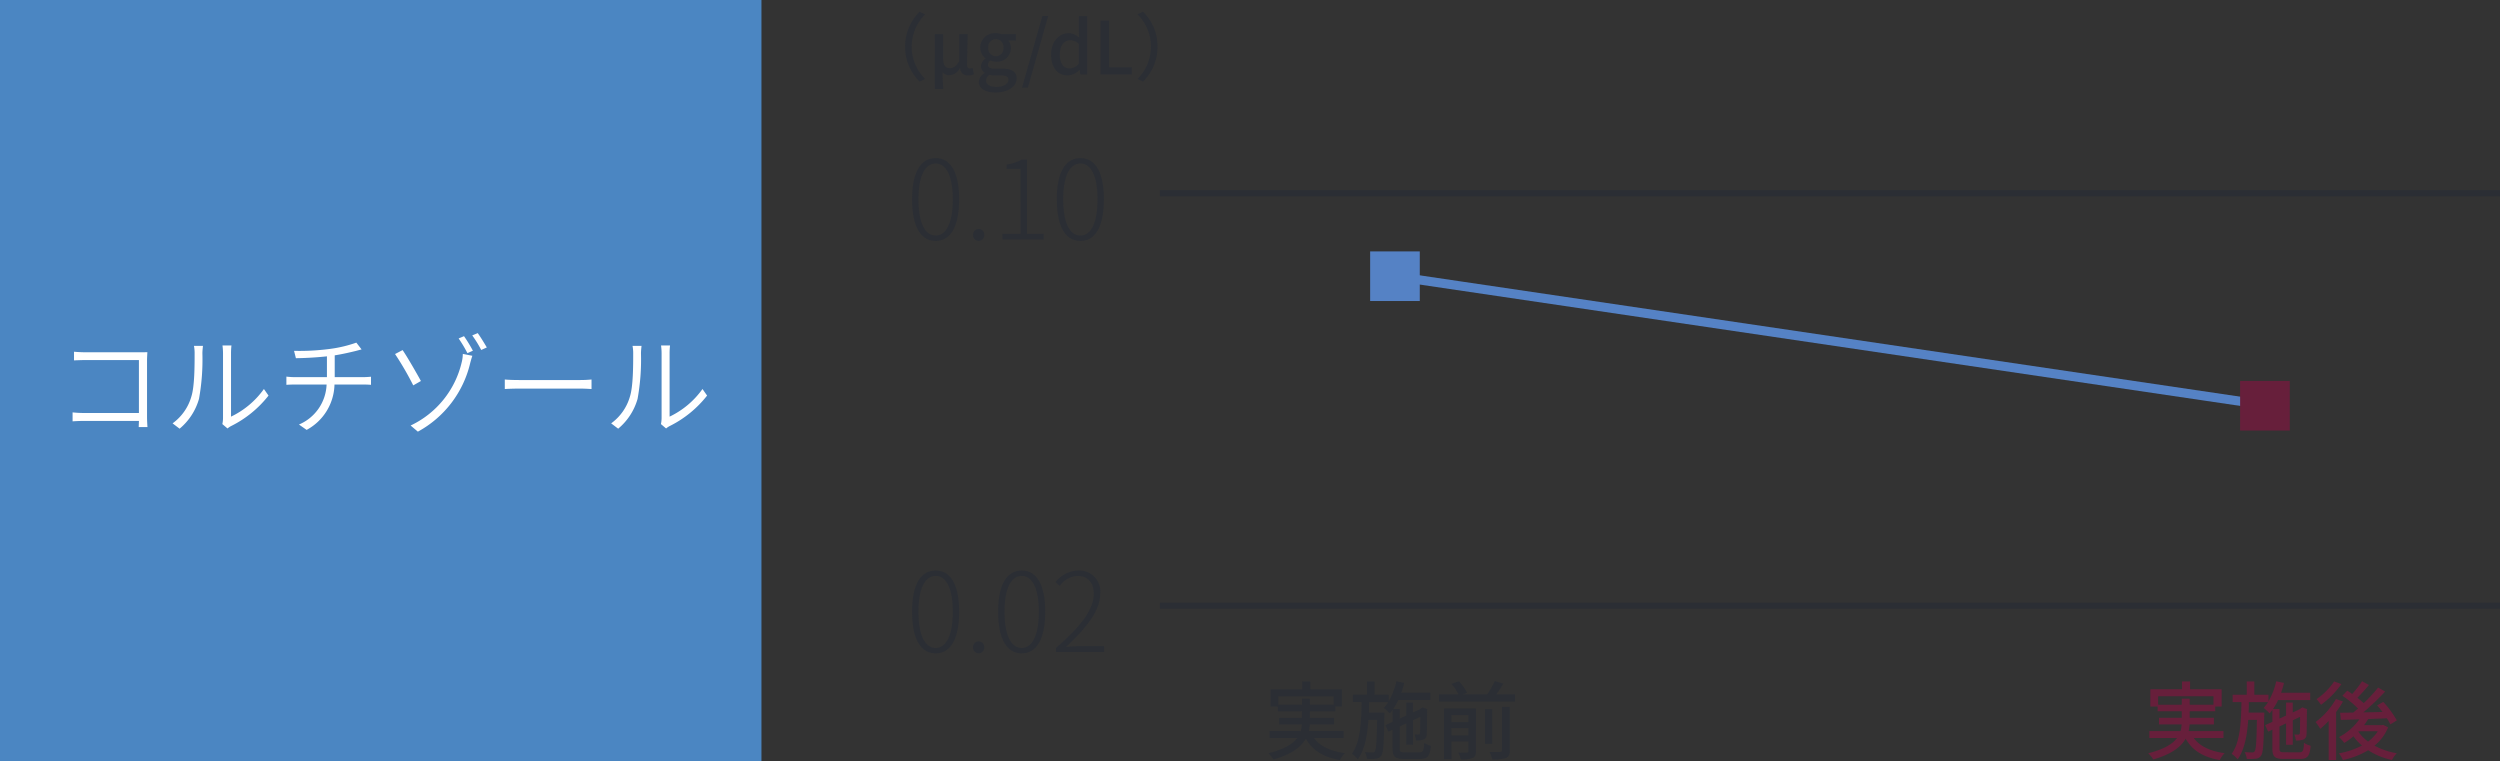 <svg xmlns="http://www.w3.org/2000/svg" width="410.419" height="125.006" viewBox="0 0 410.419 125.006">
  <rect x="0" y="0" width="410.419" height="125.006" fill="#333333" stroke="none"/>
  <g id="concept2023-1-fig01" transform="translate(-14737 -2366.069)">
    <path id="パス_35353" data-name="パス 35353" d="M6.378,25.948H131.384V-99.058H6.378Z" transform="translate(14730.622 2465.127)" fill="#4b86c2"/>
    <path id="パス_36692" data-name="パス 36692" d="M15.21.108c-.018-.216-.072-1.008-.072-1.656v-9.306c0-.4.036-.936.054-1.332-.378.018-.882.018-1.3.018H5.058c-.576,0-1.332-.036-1.908-.09v1.422c.4-.018,1.278-.054,1.926-.054h8.73V-2.2H4.86A17.6,17.6,0,0,1,2.916-2.3V-.828C3.384-.864,4.158-.9,4.9-.9h8.91c-.018.45-.036.846-.036,1.008Zm5.274.27a9.876,9.876,0,0,0,3.186-4.9,36.258,36.258,0,0,0,.558-7.452c0-.5.072-1.008.09-1.242H22.842a6.252,6.252,0,0,1,.108,1.242c0,1.98,0,5.418-.54,7.092A8.206,8.206,0,0,1,19.332-.5ZM28.35.342a3.1,3.1,0,0,1,.594-.4,17.912,17.912,0,0,0,6.138-5l-.756-1.08a14.079,14.079,0,0,1-5.4,4.536V-11.988a11.53,11.53,0,0,1,.072-1.3H27.522a9.76,9.76,0,0,1,.09,1.3V-1.332a4.974,4.974,0,0,1-.108.954Zm17.6-8.424v-3.582c1.278-.2,2.556-.5,3.456-.72.27-.072.594-.162.954-.252L49.5-13.752a21.172,21.172,0,0,1-4.428,1.044,38.242,38.242,0,0,1-5.8.306l.306,1.206c1.44-.018,3.294-.108,5.094-.306v3.42H39.582a12.913,12.913,0,0,1-1.566-.09v1.35c.432-.036,1.026-.054,1.6-.054h5a7.427,7.427,0,0,1-4.536,6.57l1.26.882a8.692,8.692,0,0,0,4.572-7.452h4.626c.432,0,.99.018,1.368.054V-8.154c-.378.036-1.008.072-1.386.072ZM58.41-.144,59.6.864a17.317,17.317,0,0,0,8.586-11.232c.054-.216.216-.81.36-1.224L66.978-11.9a5.721,5.721,0,0,1-.18,1.368A15.333,15.333,0,0,1,58.41-.144ZM55.854-11.88a49.874,49.874,0,0,1,2.988,5.148l1.26-.72c-.63-1.152-2.214-3.924-3.006-5.076Zm11.322-2.934-.882.378a20.825,20.825,0,0,1,1.44,2.412l.9-.4A24.2,24.2,0,0,0,67.176-14.814Zm2.25-.5-.9.378A18.494,18.494,0,0,1,70-12.546l.918-.414C70.524-13.644,69.858-14.724,69.426-15.318Zm4.446,9.18c.54-.036,1.44-.072,2.43-.072H86.22c.81,0,1.53.054,1.89.072V-7.7a18.936,18.936,0,0,1-1.908.09H76.3c-1.026,0-1.908-.036-2.43-.09ZM92.484.378a9.876,9.876,0,0,0,3.186-4.9,36.258,36.258,0,0,0,.558-7.452c0-.5.072-1.008.09-1.242H94.842a6.252,6.252,0,0,1,.108,1.242c0,1.98,0,5.418-.54,7.092A8.206,8.206,0,0,1,91.332-.5ZM100.35.342a3.1,3.1,0,0,1,.594-.4,17.912,17.912,0,0,0,6.138-5l-.756-1.08a14.079,14.079,0,0,1-5.4,4.536V-11.988a11.531,11.531,0,0,1,.072-1.3H99.522a9.76,9.76,0,0,1,.09,1.3V-1.332a4.974,4.974,0,0,1-.108.954Z" transform="translate(14746 2436.069)" fill="#fff"/>
    <path id="パス_35342" data-name="パス 35342" d="M100.978-72.916h8.145v8.145h-8.145Z" transform="translate(14860.957 2480.257)" fill="#5582c5"/>
    <path id="線_153" data-name="線 153" d="M141.89,21.742l-142-21L.11-.742l142,21Z" transform="translate(14966.5 2411.5)" fill="#5582c5"/>
    <path id="パス_35357" data-name="パス 35357" d="M150.691-76.653h8.145v8.145h-8.145Z" transform="translate(14954.066 2505.258)" fill="#671f3b"/>
    <path id="パス_36693" data-name="パス 36693" d="M4.824.234C7.2.234,8.676-2,8.676-6.606c0-4.554-1.476-6.75-3.852-6.75-2.394,0-3.87,2.2-3.87,6.75C.954-2,2.43.234,4.824.234Zm0-.882C3.114-.648,2-2.628,2-6.606c0-3.906,1.116-5.868,2.826-5.868,1.692,0,2.808,1.962,2.808,5.868C7.632-2.628,6.516-.648,4.824-.648ZM11.88.234A.924.924,0,0,0,12.8-.738a.929.929,0,0,0-.918-.99.929.929,0,0,0-.918.99A.924.924,0,0,0,11.88.234Zm7.074,0c2.376,0,3.852-2.232,3.852-6.84,0-4.554-1.476-6.75-3.852-6.75-2.394,0-3.87,2.2-3.87,6.75C15.084-2,16.56.234,18.954.234Zm0-.882c-1.71,0-2.826-1.98-2.826-5.958,0-3.906,1.116-5.868,2.826-5.868,1.692,0,2.808,1.962,2.808,5.868C21.762-2.628,20.646-.648,18.954-.648ZM24.57,0h7.9V-.936H28.386c-.684,0-1.44.054-2.16.108,3.492-3.258,5.616-6.012,5.616-8.766a3.437,3.437,0,0,0-3.636-3.762,4.825,4.825,0,0,0-3.69,1.89l.666.63A3.909,3.909,0,0,1,28.1-12.474c1.854,0,2.682,1.278,2.682,2.916,0,2.376-1.764,5.076-6.21,8.91Z" transform="translate(14885.783 2473.09)" fill="#2b2e34"/>
    <path id="パス_36694" data-name="パス 36694" d="M2.394-7.91V-9.3H11.48V-7.91H7.574V-8.9h-1.3v.994ZM13.118-2.45V-3.584H7.406A7.321,7.321,0,0,0,7.56-4.676h3.99V-5.768H7.574V-6.832H11.76v-.784h1.064v-2.828H7.644v-1.288H6.314v1.288H1.12v2.828H2.31v.784H6.272v1.064H2.534v1.092H6.258a5.929,5.929,0,0,1-.182,1.092H.952V-2.45H5.5C4.774-1.484,3.4-.6.77.056A5.4,5.4,0,0,1,1.6,1.078C4.648.2,6.174-1.022,6.916-2.338,7.994-.406,9.8.7,12.516,1.176a4.05,4.05,0,0,1,.8-1.134C10.934-.28,9.226-1.092,8.246-2.45ZM23.156-.1c-.728,0-.84-.1-.84-.644v-3.6l1.078-.5v3.5H24.5V-5.362l1.2-.56c0,1.47-.014,2.492-.042,2.674s-.112.238-.252.238-.434,0-.658-.014a3.707,3.707,0,0,1,.266.994,3.681,3.681,0,0,0,1.106-.126.846.846,0,0,0,.63-.84c.042-.378.056-2.044.07-3.99l.028-.2-.8-.294-.21.154-.224.168-1.12.518V-8.26H23.394v2.128l-1.078.5V-7.21H21.252a9.838,9.838,0,0,0,.84-1.47h5.264v-1.2H22.582a15.254,15.254,0,0,0,.476-1.61l-1.274-.266A11.84,11.84,0,0,1,20.51-8.47V-9.548H18.186v-2.184H16.94v2.184H14.63v1.2h1.442c-.056,3.346-.21,6.594-1.61,8.5a3.8,3.8,0,0,1,.98.91c1.134-1.582,1.568-3.906,1.736-6.482h1.428c-.056,3.542-.14,4.872-.364,5.152a.4.4,0,0,1-.406.182A10.978,10.978,0,0,1,16.59-.126,2.555,2.555,0,0,1,16.94.98,7.834,7.834,0,0,0,18.382.952a1.113,1.113,0,0,0,.91-.5c.35-.476.434-2.016.518-6.524.014-.168.014-.546.014-.546H17.248q.042-.861.042-1.722h3.15a6.321,6.321,0,0,1-.728.952,7.609,7.609,0,0,1,.98.9c.154-.182.308-.364.462-.574V-5.1l-1.19.546.5,1.064.686-.322V-.742c0,1.386.406,1.736,1.918,1.736h2.59c1.274,0,1.624-.49,1.778-2.17a3.456,3.456,0,0,1-1.092-.476c-.07,1.3-.182,1.554-.77,1.554ZM30.814-2.87V-4.06h2.772v1.19ZM33.586-6.2v1.148H30.814V-6.2Zm1.246-1.106H29.6V1.036h1.218V-1.876h2.772V-.294c0,.182-.056.238-.252.252-.168.014-.784.014-1.4-.014a5.454,5.454,0,0,1,.434,1.12A4.733,4.733,0,0,0,34.3.84c.406-.182.532-.5.532-1.106ZM39.1-.42c0,.2-.07.252-.294.266s-.966.014-1.75-.014a4.539,4.539,0,0,1,.462,1.232A5.788,5.788,0,0,0,39.76.826c.476-.2.63-.546.63-1.232V-7.574H39.1ZM37.52-7.182h-1.2v5.7h1.2Zm.658-2.436c.392-.532.784-1.148,1.162-1.75L37.926-11.8a13.242,13.242,0,0,1-1.232,2.184H32.662l.714-.266a8.41,8.41,0,0,0-1.344-1.876l-1.218.42a9.314,9.314,0,0,1,1.162,1.722H28.77v1.19H41.244v-1.19Z" transform="translate(14944.466 2489.672)" fill="#2b2e34"/>
    <path id="パス_36695" data-name="パス 36695" d="M2.394-7.91V-9.3H11.48V-7.91H7.574V-8.9h-1.3v.994ZM13.118-2.45V-3.584H7.406A7.321,7.321,0,0,0,7.56-4.676h3.99V-5.768H7.574V-6.832H11.76v-.784h1.064v-2.828H7.644v-1.288H6.314v1.288H1.12v2.828H2.31v.784H6.272v1.064H2.534v1.092H6.258a5.929,5.929,0,0,1-.182,1.092H.952V-2.45H5.5C4.774-1.484,3.4-.6.77.056A5.4,5.4,0,0,1,1.6,1.078C4.648.2,6.174-1.022,6.916-2.338,7.994-.406,9.8.7,12.516,1.176a4.05,4.05,0,0,1,.8-1.134C10.934-.28,9.226-1.092,8.246-2.45ZM23.156-.1c-.728,0-.84-.1-.84-.644v-3.6l1.078-.5v3.5H24.5V-5.362l1.2-.56c0,1.47-.014,2.492-.042,2.674s-.112.238-.252.238-.434,0-.658-.014a3.707,3.707,0,0,1,.266.994,3.681,3.681,0,0,0,1.106-.126.846.846,0,0,0,.63-.84c.042-.378.056-2.044.07-3.99l.028-.2-.8-.294-.21.154-.224.168-1.12.518V-8.26H23.394v2.128l-1.078.5V-7.21H21.252a9.838,9.838,0,0,0,.84-1.47h5.264v-1.2H22.582a15.254,15.254,0,0,0,.476-1.61l-1.274-.266A11.84,11.84,0,0,1,20.51-8.47V-9.548H18.186v-2.184H16.94v2.184H14.63v1.2h1.442c-.056,3.346-.21,6.594-1.61,8.5a3.8,3.8,0,0,1,.98.91c1.134-1.582,1.568-3.906,1.736-6.482h1.428c-.056,3.542-.14,4.872-.364,5.152a.4.4,0,0,1-.406.182A10.978,10.978,0,0,1,16.59-.126,2.555,2.555,0,0,1,16.94.98,7.834,7.834,0,0,0,18.382.952a1.113,1.113,0,0,0,.91-.5c.35-.476.434-2.016.518-6.524.014-.168.014-.546.014-.546H17.248q.042-.861.042-1.722h3.15a6.321,6.321,0,0,1-.728.952,7.609,7.609,0,0,1,.98.9c.154-.182.308-.364.462-.574V-5.1l-1.19.546.5,1.064.686-.322V-.742c0,1.386.406,1.736,1.918,1.736h2.59c1.274,0,1.624-.49,1.778-2.17a3.456,3.456,0,0,1-1.092-.476c-.07,1.3-.182,1.554-.77,1.554ZM31.29-11.732a10.9,10.9,0,0,1-2.884,2.9,9.344,9.344,0,0,1,.728.938,14.85,14.85,0,0,0,3.346-3.4Zm.294,2.884a12.289,12.289,0,0,1-3.346,3.78,7.633,7.633,0,0,1,.77,1.12,14.769,14.769,0,0,0,1.386-1.3V1.162h1.218V-6.706a14.6,14.6,0,0,0,1.12-1.736Zm3.752,5.292h3.122a6.313,6.313,0,0,1-1.6,1.694,7.01,7.01,0,0,1-1.6-1.624Zm4-1.05-.224.042H36.2a8.857,8.857,0,0,0,.672-.994l3.08-.126a6.908,6.908,0,0,1,.56,1.008l1.064-.658a15.315,15.315,0,0,0-2.226-3.038L38.346-7.8c.294.322.6.7.882,1.078-1.064.028-2.142.056-3.15.07a43.982,43.982,0,0,0,3.584-3.416l-1.148-.658a29.412,29.412,0,0,1-2.366,2.562,11.967,11.967,0,0,0-1.05-.882c.616-.616,1.316-1.386,1.9-2.1l-1.12-.616a17.583,17.583,0,0,1-1.624,2.086c-.28-.2-.56-.378-.812-.546l-.8.84A16.916,16.916,0,0,1,35.21-7.294c-.266.238-.518.462-.784.672l-2.156.028L32.4-5.418c.868-.028,1.918-.056,3.038-.1A9.6,9.6,0,0,1,32.088-2.6a6.937,6.937,0,0,1,.868.966,10.722,10.722,0,0,0,1.5-1.092,8.429,8.429,0,0,0,1.4,1.512A12.523,12.523,0,0,1,32.06.07a4.058,4.058,0,0,1,.658,1.106,13.676,13.676,0,0,0,4.158-1.61,11.762,11.762,0,0,0,3.906,1.6,4.456,4.456,0,0,1,.8-1.106A11.811,11.811,0,0,1,37.912-1.19a7.472,7.472,0,0,0,2.24-3.01Z" transform="translate(15088.901 2489.672)" fill="#671f3b"/>
    <path id="パス_35348" data-name="パス 35348" d="M220,.5H0v-1H220Z" transform="translate(14927.419 2465.498)" fill="#2b2e34"/>
    <path id="パス_36696" data-name="パス 36696" d="M4.824.234C7.2.234,8.676-2,8.676-6.606c0-4.554-1.476-6.75-3.852-6.75-2.394,0-3.87,2.2-3.87,6.75C.954-2,2.43.234,4.824.234Zm0-.882C3.114-.648,2-2.628,2-6.606c0-3.906,1.116-5.868,2.826-5.868,1.692,0,2.808,1.962,2.808,5.868C7.632-2.628,6.516-.648,4.824-.648ZM11.88.234A.924.924,0,0,0,12.8-.738a.929.929,0,0,0-.918-.99.929.929,0,0,0-.918.99A.924.924,0,0,0,11.88.234ZM15.786,0h6.768V-.918H19.818v-12.2h-.846a7.533,7.533,0,0,1-2.5.828v.7h2.286V-.918h-2.97Zm12.8.234c2.376,0,3.852-2.232,3.852-6.84,0-4.554-1.476-6.75-3.852-6.75-2.394,0-3.87,2.2-3.87,6.75C24.714-2,26.19.234,28.584.234Zm0-.882c-1.71,0-2.826-1.98-2.826-5.958,0-3.906,1.116-5.868,2.826-5.868,1.692,0,2.808,1.962,2.808,5.868C31.392-2.628,30.276-.648,28.584-.648Z" transform="translate(14885.783 2405.385)" fill="#2b2e34"/>
    <path id="パス_35351" data-name="パス 35351" d="M220,.5H0v-1H220Z" transform="translate(14927.419 2397.793)" fill="#2b2e34"/>
    <path id="パス_36697" data-name="パス 36697" d="M10.548,1.176,11.46.744a7.468,7.468,0,0,1-2.208-5.3,7.468,7.468,0,0,1,2.208-5.3l-.912-.432A8,8,0,0,0,8.172-4.56,8,8,0,0,0,10.548,1.176Zm2.5,1.224h1.392c-.084-1-.108-1.608-.12-2.808a1.213,1.213,0,0,0,1.14.528,1.941,1.941,0,0,0,1.7-1.188H17.2A1.221,1.221,0,0,0,18.54.156a2.16,2.16,0,0,0,.912-.168l-.18-1.044a1.068,1.068,0,0,1-.4.084c-.324,0-.528-.144-.528-.54,0-1.44.072-3.372.1-5.088H17.052v4.428c-.528.936-1.008,1.14-1.548,1.14-.768,0-1.092-.5-1.092-1.584V-6.6H13.044Zm9.972.564c2.112,0,3.456-1.032,3.456-2.3,0-1.128-.816-1.608-2.376-1.608H22.884c-.84,0-1.1-.252-1.1-.648a.875.875,0,0,1,.36-.7,2.294,2.294,0,0,0,.924.2,2.255,2.255,0,0,0,2.472-2.268A1.784,1.784,0,0,0,25.1-5.568h1.26V-6.6h-2.34a2.752,2.752,0,0,0-.96-.168,2.38,2.38,0,0,0-2.556,2.376,2.259,2.259,0,0,0,.864,1.752v.048a1.629,1.629,0,0,0-.732,1.224,1.213,1.213,0,0,0,.6,1.092v.06a1.744,1.744,0,0,0-.96,1.44C20.28,2.376,21.432,2.964,23.016,2.964Zm.048-5.94a1.287,1.287,0,0,1-1.248-1.416,1.257,1.257,0,0,1,1.248-1.4,1.263,1.263,0,0,1,1.248,1.4A1.287,1.287,0,0,1,23.064-2.976Zm.156,5.028c-1.092,0-1.764-.384-1.764-1.032A1.187,1.187,0,0,1,22.02.06a4.2,4.2,0,0,0,.888.1h1c.8,0,1.236.168,1.236.72C25.14,1.488,24.372,2.052,23.22,2.052Zm4.14.108h.96L31.656-9.576H30.7Zm7.5-2a2.766,2.766,0,0,0,1.92-.9h.036l.12.744h1.128V-9.564h-1.38v2.448l.06,1.092a2.546,2.546,0,0,0-1.776-.744c-1.476,0-2.832,1.332-2.832,3.48C32.136-1.1,33.2.156,34.86.156Zm.324-1.14c-1.032,0-1.62-.828-1.62-2.328,0-1.428.744-2.3,1.668-2.3a2.07,2.07,0,0,1,1.452.6v3.228A1.94,1.94,0,0,1,35.184-.984ZM40.26,0h5.124V-1.176H41.652V-8.832H40.26Zm6.972-10.3-.912.432a7.468,7.468,0,0,1,2.208,5.3A7.468,7.468,0,0,1,46.32.744l.912.432A8,8,0,0,0,49.608-4.56,8,8,0,0,0,47.232-10.3Z" transform="translate(14877.419 2378.287)" fill="#2b2e34"/>
  </g>
</svg>
